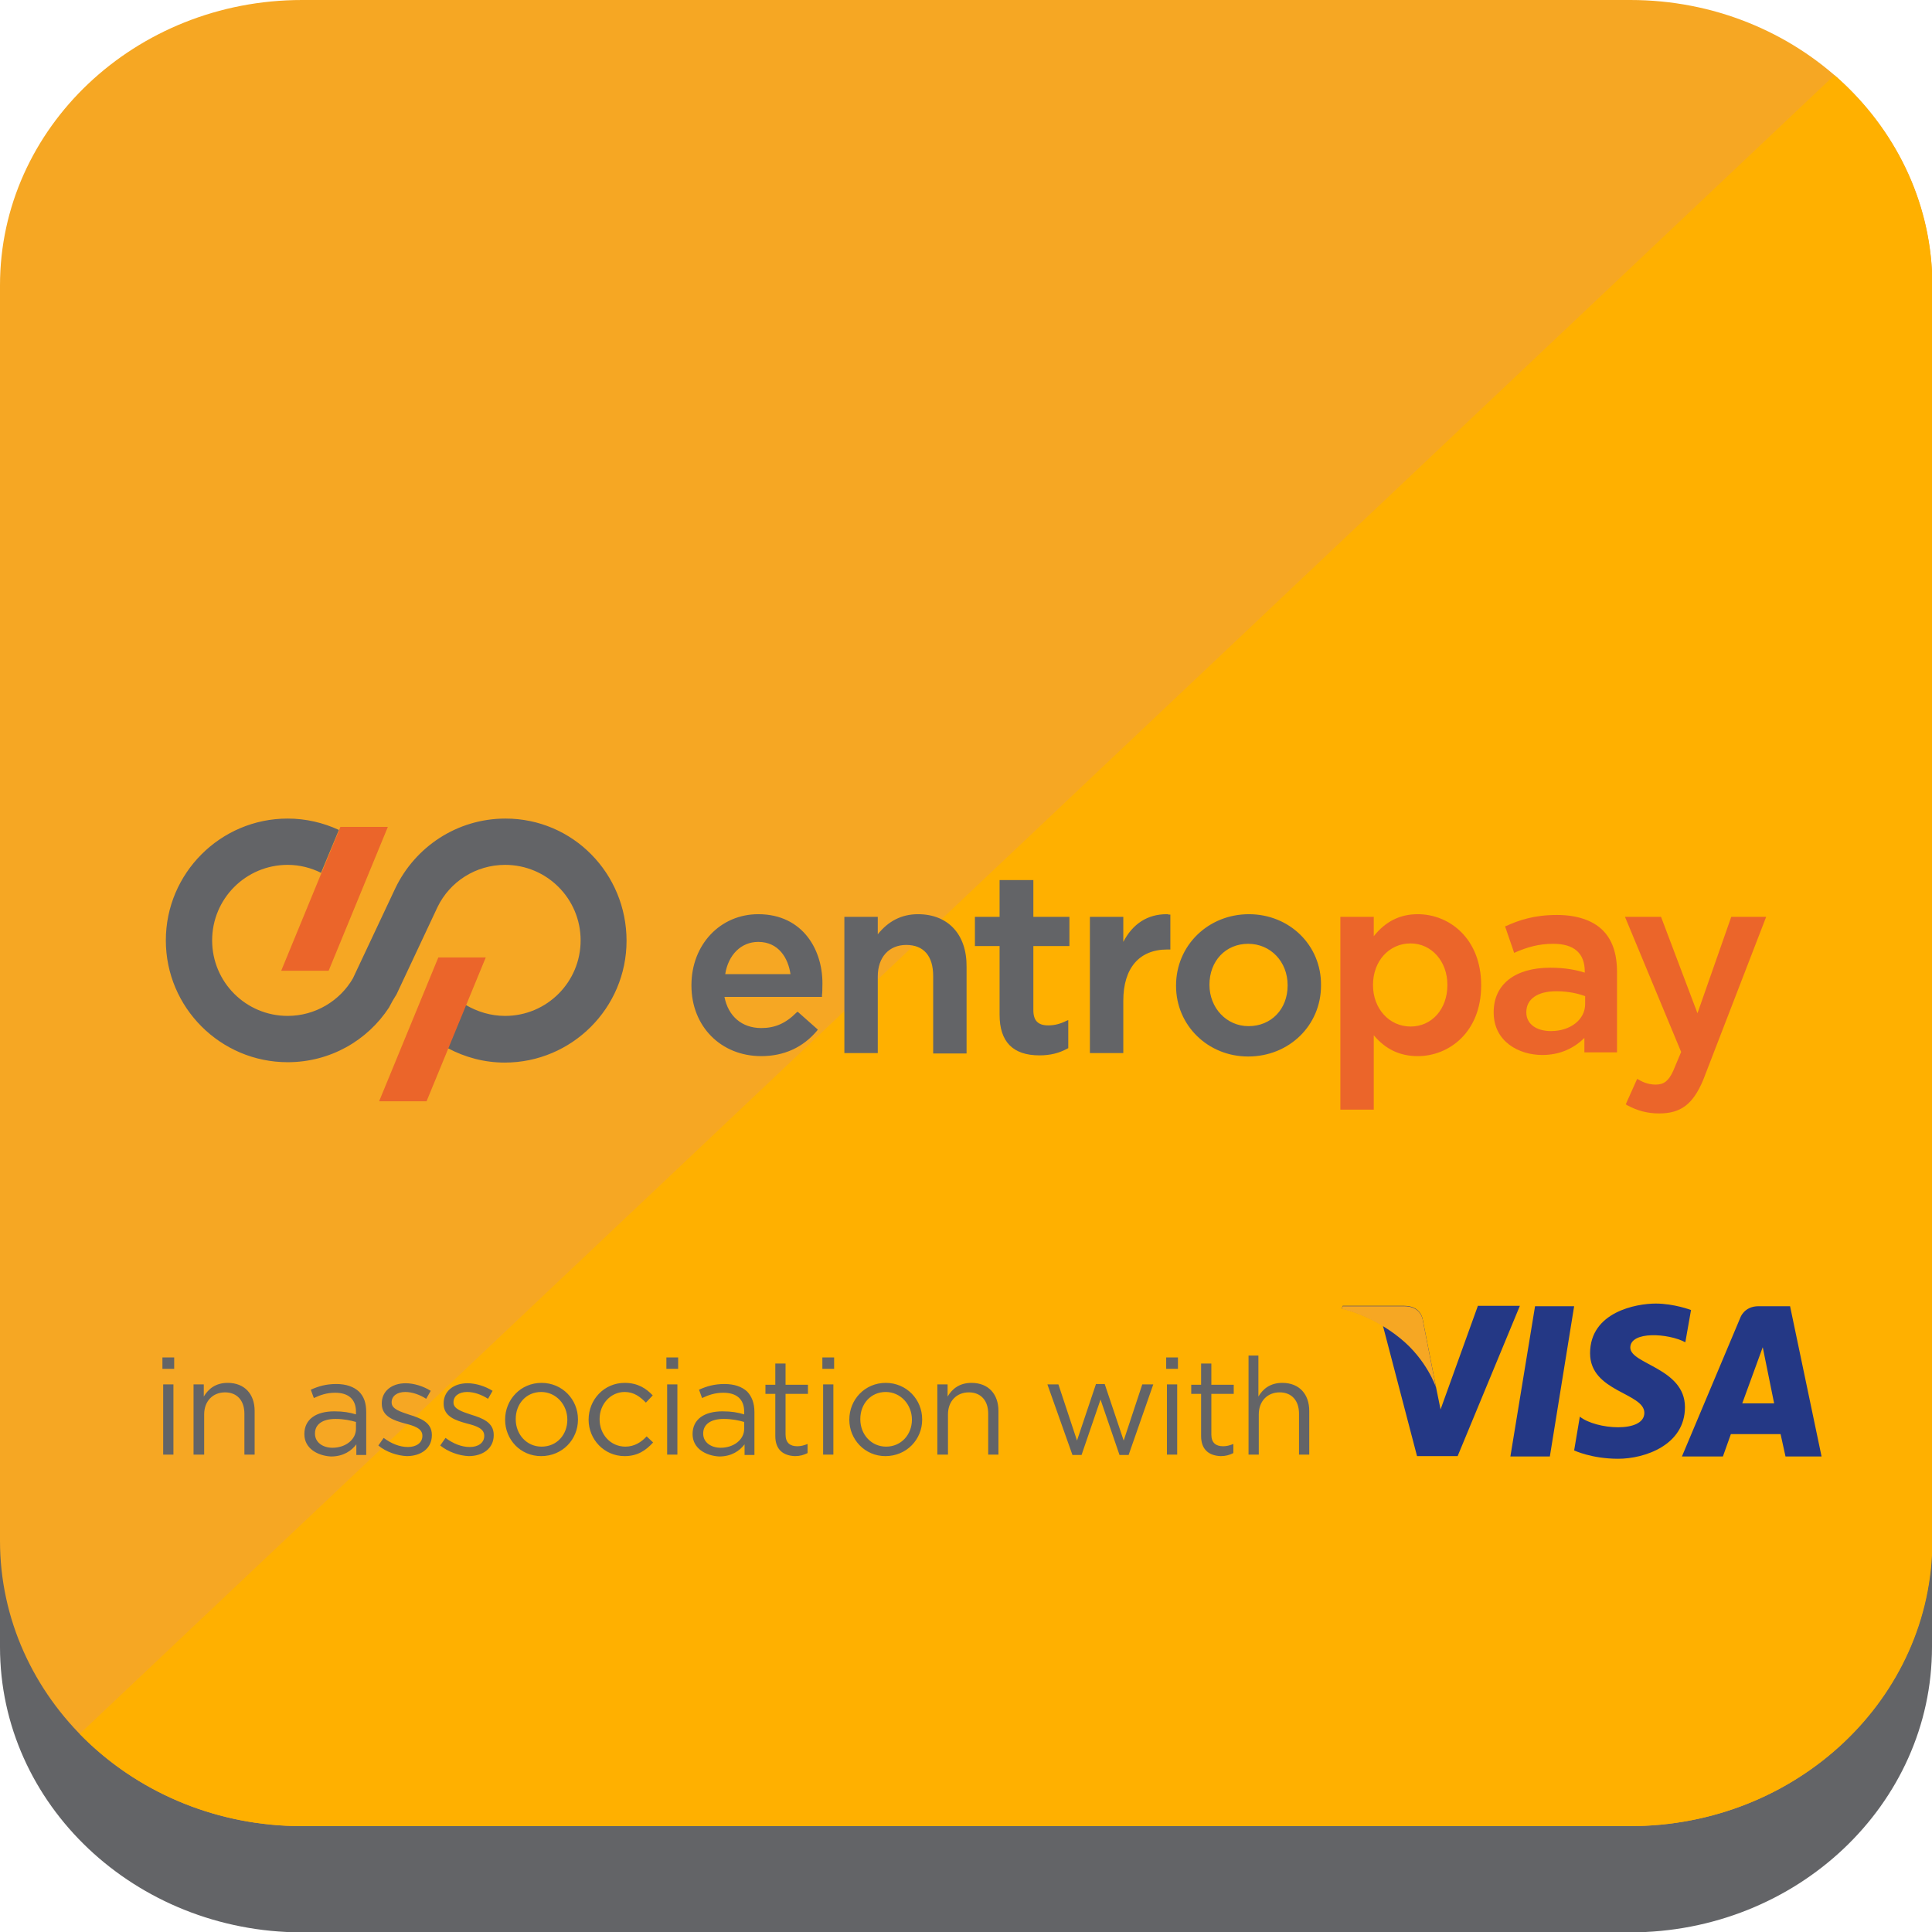 <svg xmlns="http://www.w3.org/2000/svg" viewBox="0 0 509.1 509.1" enable-background="new 0 0 509.1 509.1"><style type="text/css">.st0{fill:#636467;} .st1{fill:#F6A723;} .st2{fill:#76A9B1;} .st3{fill:#FFB000;} .st4{fill:#EB652A;} .st5{fill:#243885;} .st6{fill:none;}</style><path d="M509.1 434c0 41.5-35.6 75.2-79.6 75.2h-350C35.6 509.1 0 475.5 0 434V103.1c0-41.5 35.6-75.2 79.6-75.2h350c43.9 0 79.6 33.7 79.6 75.2V434h-.1z" class="st0"/><path d="M509.1 406c0 41.5-35.6 75.2-79.6 75.2h-350C35.6 481.2 0 447.5 0 406V75.2C0 33.7 35.6 0 79.6 0h350c43.9 0 79.6 33.7 79.6 75.2V406h-.1z" class="st1"/><path d="M417.1 215.9c-4.8-2.5-12.3-3.8-22.5-3.8-5.1 0-10.2.4-15.3 1.1-3.7.5-4.1.6-6.5 1.1-4.8 1-5.5 5.5-5.5 5.5l-1.5 6c-.9 3.8 1.4 3.7 2.5 3.4 2.1-.6 3.2-1.2 7.5-2.1 4.1-.9 8.4-1.5 11.8-1.5 5 0 8.9.5 11.4 1.5 2.6 1.1 3.8 2.8 3.8 5.4 0 .6 0 1.2-.2 1.7s-.6.9-1.8 1.1c-7.2.4-12.4 1-18.6 1.9-6.1.8-11.5 2.2-16 4.2-4.8 2-8.4 4.7-10.8 8.1-2.4 3.4-3.6 7.6-3.6 12.4 0 4.6 1.8 8.4 5.1 11.3 3.4 2.9 7.9 4.3 13.3 4.3 3.4 0 6-.3 7.9-.7 1.9-.4 3.9-1.1 6.1-2 1.6-.6 3.4-1.6 5.2-2.7 1.8-1.2 3.1-2 4.7-3l.1.1-.5 1.9c-.5 2.3.9 4.2 3.4 4.5h.2c1.6 0 7.1 0 9.7 0h1.8c.1 0 .1 0 .2-.1 2.5-.3 4.8-2.2 5.4-4.5l9.2-37.5c.2-.9.4-1.9.5-3.1.1-1.2.3-2.2.2-2.9 0-5.2-2.4-9.1-7.2-11.6zm-22.3 44.7c-1.6.9-3.2 1.7-4.9 2.4-2.3.9-4.5 1.4-6.6 1.4-3.1 0-5.5-.4-7.2-1.3-1.6-.8-2.5-2.3-2.5-4.4 0-2.4.6-4.3 1.8-5.8 1.2-1.4 3.1-2.6 5.4-3.4 2.3-.7 5.1-1.3 8.3-1.8 2.9-.3 8.6-1 9.3-1 .7 0 1.2-.4.9 1.4-.1.8-1.8 7.2-2.5 10.1-.2.8-1.4 2.1-2 2.4zM345.5 222.8c-3.8 2.6-9.1 3.9-15.9 3.9h-3.1c-2.7 0-4.5-2-3.8-4.5l3.8-15.5c.6-2.4 3.3-4.5 6-4.5h4.1c4.8 0 8.5.8 10.9 2.3 2.5 1.5 3.6 3.9 3.7 7.1 0 4.8-1.9 8.5-5.7 11.2m27.2-23.8c-1.6-2.9-3.9-5.2-6.9-7-3.1-1.8-6.7-3.1-11-3.8-4.2-.7-9.2-1.1-14.8-1.1h-26.4c-2.7 0-5.4 2.1-6 4.5l-17.7 72.9c-.6 2.5 1.1 4.5 3.8 4.5h12.6c2.7 0 5.4-2 6-4.5l4.3-17.7c.6-2.5 3.3-4.6 6.1-4.5h3.6c15.4 0 27.4-3 36-9 8.5-6 12.8-13.9 12.8-23.6 0-4.3-.8-7.9-2.4-10.7" class="st2"/><path d="M460.5 194.4h-11.3c-2.6 0-5.2 1.9-5.9 4.2 0 .1-.1.2-.1.3 0 0-.3 1.2-.7 3.2L427 268.3c-.4 1.6-.6 2.6-.7 2.9-.5 2.3.9 4.2 3.4 4.5h11.7c2.6 0 5.2-1.8 5.9-4.2 0-.1.1-.2.1-.3l16.9-72.2c.6-2.6-1.1-4.6-3.8-4.6z" class="st2"/><path d="M483.4 19.8L21 456.9c14.5 14.9 35.4 24.3 58.6 24.3h350c43.9 0 79.6-33.7 79.6-75.2V75.2c-.1-21.9-10-41.6-25.8-55.4z" class="st3"/><path d="M199.8 240.9c-10 0-17.6 8-17.6 18.7v.1c0 10.8 7.8 18.6 18.4 18.6 6 0 11-2.3 14.7-6.7l.2-.3-5.3-4.7-.3.2c-2.9 2.9-5.7 4.1-9.3 4.1-5.1 0-8.7-3.1-9.7-8.2h25.7v-.5c.1-.7.1-1.4.1-2.1.4-9.5-5-19.2-16.9-19.2zm0 7.3c5.4 0 7.9 4.3 8.5 8.5h-17.2c.8-5.1 4.2-8.5 8.7-8.5zM241.9 240.9c-4.3 0-7.8 1.8-10.6 5.3v-4.6h-8.8v35.9h8.8v-20.2c0-5.1 3-8.3 7.5-8.3 4.6 0 7.1 2.9 7.1 8.2v20.4h8.8v-22.8c.1-8.6-4.9-13.9-12.8-13.9zM272.2 231.9h-8.8v9.7h-6.5v7.7h6.5v18.1c0 7.1 3.5 10.7 10.5 10.7 2.9 0 5.2-.6 7.4-1.8l.2-.1v-7.4l-.5.2c-1.6.8-3.1 1.2-4.8 1.2-2.7 0-3.9-1.3-3.9-4v-16.9h9.5v-7.7h-9.5v-9.7zM307.4 240.9c-5 0-8.9 2.5-11.4 7.3v-6.6h-8.8v35.9h8.8v-13.8c0-8.6 4.2-13.5 11.6-13.5h.8V241h-.4c-.2-.1-.4-.1-.6-.1zM329.1 240.9c-10.7 0-19.2 8.2-19.2 18.8v.1c0 10.4 8.4 18.6 19 18.6 10.8 0 19.2-8.2 19.2-18.7v-.1c.1-10.5-8.3-18.7-19-18.7zm-10.4 18.6c0-6.3 4.3-10.8 10.2-10.8 5.9 0 10.4 4.7 10.4 10.9v.1c0 6.2-4.3 10.7-10.3 10.7-5.8 0-10.3-4.8-10.3-10.9z" class="st0"/><path d="M373.6 240.9c-4.7 0-8.5 1.9-11.6 5.8v-5.1h-8.8v50.8h8.8v-19.6c3.1 3.7 6.9 5.5 11.6 5.5 8.3 0 16.7-6.4 16.7-18.6v-.1c0-12.3-8.4-18.7-16.7-18.7zm7.8 18.6v.1c0 6.3-4.1 10.9-9.7 10.9s-9.9-4.7-9.9-10.9v-.1c0-6.2 4.2-10.9 9.9-10.9 5.5 0 9.7 4.7 9.7 10.9zM410.3 241.1c-6.1 0-10.1 1.4-13.4 2.9l-.3.1 2.4 7 .4-.2c3.1-1.3 6-2.2 9.9-2.2 5.5 0 8.3 2.5 8.3 7.3v.3c-2.2-.7-5.1-1.3-9.1-1.3-9.3 0-14.9 4.4-14.9 11.7v.1c0 7.7 6.7 11.2 12.8 11.2 4.4 0 8.2-1.6 11.1-4.5v3.8h8.6v-21.2c0-4.9-1.3-8.6-3.9-11.1-2.6-2.5-6.7-3.9-11.9-3.9zm-1.6 30.6c-3.9 0-6.5-1.9-6.5-4.9v-.1c0-3.4 2.9-5.5 7.9-5.5 3.4 0 6 .7 7.6 1.3v2.1c0 4-3.8 7.1-9 7.1zM456.2 241.6l-8.9 25.4-9.6-25.4h-9.5l14.8 35.6-2.1 5c-1.2 2.6-2.4 3.6-4.6 3.6-1.5 0-3-.4-4.5-1.3l-.4-.2-3 6.7.3.2c2.8 1.5 5.4 2.2 8.5 2.2 5.7 0 8.9-2.4 11.6-8.8l16.6-43h-9.2z" class="st4"/><path d="M133.2 215.7c-12.8 0-23.8 7.5-29 18.3L93 257.8c-3.4 5.9-9.9 9.9-17.2 9.9-11 0-19.9-8.9-19.9-19.9s8.9-19.9 19.9-19.9c3.2 0 6.2.8 8.8 2.1l4.7-11.3c-4.1-1.9-8.7-3-13.5-3-17.7 0-32.1 14.4-32.1 32.1s14.4 32.1 32.1 32.1c11.2 0 21-5.7 26.7-14.4.6-1.2 1.3-2.4 2-3.5l10.8-23c3.2-6.6 10-11.1 17.8-11.1 11 0 19.9 8.9 19.9 19.9s-8.9 19.9-19.9 19.9c-3.8 0-7.3-1.1-10.4-2.9l-4.7 11.4c4.5 2.4 9.6 3.8 15 3.8 17.7 0 32.1-14.4 32.1-32.1s-14.1-32.2-31.9-32.2z" class="st0"/><path d="M89.7 217.9l-15.6 37.9h12.5l15.6-37.9zM115.5 252.3l-15.6 37.9h12.5l15.6-37.9z" class="st4"/><path d="M42.8 357.7h3.1v3h-3.1v-3zm.2 7.1h2.7v18.5H43v-18.5zM51 364.8h2.7v3.2c1.2-2 3.1-3.6 6.3-3.6 4.5 0 7.1 3 7.1 7.4v11.5h-2.7v-10.8c0-3.4-1.9-5.6-5.1-5.6-3.2 0-5.5 2.3-5.5 5.8v10.6H51v-18.5zM80.2 377.9c0-4 3.2-6 7.9-6 2.4 0 4 .3 5.7.8v-.7c0-3.3-2-5-5.5-5-2.2 0-3.9.6-5.6 1.4l-.8-2.2c2-.9 4-1.5 6.7-1.5 2.6 0 4.6.7 6 2 1.3 1.3 1.9 3 1.9 5.4v11.3h-2.6v-2.8c-1.3 1.7-3.4 3.2-6.7 3.2-3.5-.2-7-2.1-7-5.9zm13.6-1.4v-1.8c-1.4-.4-3.2-.8-5.4-.8-3.5 0-5.4 1.5-5.4 3.8v.1c0 2.3 2.1 3.7 4.6 3.7 3.4 0 6.2-2.1 6.2-5zM99.7 380.9l1.4-2c2 1.5 4.2 2.4 6.4 2.4s3.8-1.1 3.8-2.9v-.1c0-1.9-2.2-2.6-4.6-3.2-2.9-.8-6.1-1.8-6.1-5.2v-.1c0-3.2 2.6-5.3 6.3-5.3 2.2 0 4.7.8 6.6 2l-1.2 2.1c-1.7-1.1-3.7-1.8-5.5-1.8-2.2 0-3.6 1.1-3.6 2.7v.1c0 1.7 2.3 2.4 4.7 3.2 2.9.9 5.9 2 5.9 5.3v.1c0 3.5-2.9 5.5-6.6 5.5-2.5-.1-5.5-1.1-7.5-2.8zM116 380.9l1.4-2c2 1.5 4.2 2.4 6.4 2.4s3.8-1.1 3.8-2.9v-.1c0-1.9-2.2-2.6-4.6-3.2-2.9-.8-6.1-1.8-6.1-5.2v-.1c0-3.2 2.6-5.3 6.3-5.3 2.2 0 4.7.8 6.6 2l-1.2 2.1c-1.7-1.1-3.7-1.8-5.5-1.8-2.2 0-3.6 1.1-3.6 2.7v.1c0 1.7 2.3 2.4 4.7 3.2 2.9.9 5.9 2 5.9 5.3v.1c0 3.5-2.9 5.5-6.6 5.5-2.5-.1-5.4-1.1-7.5-2.8zM133.1 374.1c0-5.3 4.1-9.7 9.6-9.7s9.6 4.4 9.6 9.6v.1c0 5.2-4.1 9.6-9.7 9.6-5.5 0-9.5-4.4-9.5-9.6zm16.4 0c0-4-3-7.3-6.9-7.3-4 0-6.7 3.2-6.7 7.1v.1c0 4 2.9 7.2 6.8 7.2 4.1 0 6.8-3.2 6.8-7.1zM155.1 374.1c0-5.3 4.1-9.7 9.5-9.7 3.5 0 5.7 1.5 7.4 3.3l-1.8 1.9c-1.5-1.5-3.1-2.8-5.6-2.8-3.7 0-6.6 3.2-6.6 7.1v.1c0 4 2.9 7.2 6.8 7.2 2.4 0 4.2-1.2 5.6-2.7l1.7 1.6c-1.9 2.1-4.1 3.6-7.5 3.6-5.4 0-9.5-4.4-9.5-9.6zM175.6 357.7h3.1v3h-3.1v-3zm.2 7.1h2.7v18.5h-2.7v-18.5zM182.5 377.9c0-4 3.2-6 7.9-6 2.4 0 4 .3 5.7.8v-.7c0-3.3-2-5-5.5-5-2.2 0-3.9.6-5.6 1.4l-.8-2.2c2-.9 4-1.5 6.7-1.5 2.6 0 4.6.7 6 2 1.2 1.3 1.9 3 1.9 5.4v11.3h-2.6v-2.8c-1.3 1.7-3.4 3.2-6.7 3.2-3.5-.2-7-2.1-7-5.9zm13.6-1.4v-1.8c-1.4-.4-3.2-.8-5.4-.8-3.5 0-5.4 1.5-5.4 3.8v.1c0 2.3 2.1 3.7 4.6 3.7 3.4 0 6.2-2.1 6.2-5zM204.3 378.4v-11.1h-2.6v-2.4h2.6v-5.6h2.7v5.6h5.9v2.4H207V378c0 2.2 1.2 3.1 3.1 3.1.9 0 1.7-.2 2.7-.6v2.4c-1 .5-2 .8-3.3.8-3-.1-5.2-1.6-5.2-5.3zM216.7 357.7h3.1v3h-3.1v-3zm.2 7.1h2.7v18.5h-2.7v-18.5zM223.8 374.1c0-5.3 4.1-9.7 9.6-9.7s9.6 4.4 9.6 9.6v.1c0 5.2-4.1 9.6-9.7 9.6-5.4 0-9.5-4.4-9.5-9.6zm16.5 0c0-4-3-7.3-6.9-7.3-4 0-6.7 3.2-6.7 7.1v.1c0 4 2.9 7.2 6.8 7.2 4 0 6.8-3.2 6.8-7.1zM247 364.8h2.7v3.2c1.2-2 3.1-3.6 6.3-3.6 4.5 0 7.1 3 7.1 7.4v11.5h-2.7v-10.8c0-3.4-1.9-5.6-5.1-5.6-3.2 0-5.5 2.3-5.5 5.8v10.6H247v-18.5zM276 364.8h2.9l4.9 14.8 5-14.9h2.3l5 14.9 4.9-14.8h2.9l-6.5 18.6H295l-5-14.6-5 14.6h-2.4l-6.6-18.6zM307.3 357.7h3.1v3h-3.1v-3zm.2 7.1h2.7v18.5h-2.7v-18.5zM316.5 378.4v-11.1h-2.6v-2.4h2.6v-5.6h2.7v5.6h5.9v2.4h-5.9V378c0 2.2 1.2 3.1 3.1 3.1.9 0 1.7-.2 2.7-.6v2.4c-1 .5-2 .8-3.3.8-3-.1-5.2-1.6-5.2-5.3zM328.9 357.2h2.7V368c1.2-2 3.1-3.6 6.3-3.6 4.5 0 7.1 3 7.1 7.4v11.5h-2.7v-10.8c0-3.4-1.9-5.6-5.1-5.6-3.2 0-5.5 2.3-5.5 5.8v10.6H329v-26.1z" class="st0"/><path d="M408.4 383.8H398l6.5-39.6h10.3zM389.4 344.2l-9.8 27.2-1.2-5.9-3.5-17.8s-.4-3.6-4.9-3.6h-16.2l-.2.7s5 1 10.8 4.5l9 34.4h10.7l16.4-39.6h-11.1zM470.5 383.8h9.5l-8.3-39.6h-8.3c-3.8 0-4.8 3-4.8 3l-15.4 36.6H454l2.1-5.9h13.1l1.3 5.9zm-11.4-14l5.4-14.8 3 14.8h-8.4zM444.1 353.7l1.5-8.5s-4.5-1.7-9.3-1.7c-5.1 0-17.3 2.2-17.3 13.1 0 10.2 14.3 10.4 14.3 15.7 0 5.4-12.8 4.4-17 1l-1.5 8.9s4.6 2.2 11.6 2.2 17.6-3.6 17.6-13.6c0-10.3-14.4-11.3-14.4-15.7 0-4.4 10-3.8 14.5-1.4z" class="st5"/><path d="M378.4 365.6l-3.5-17.8s-.4-3.6-4.9-3.6h-16.2l-.2.7s7.8 1.6 15.3 7.7c7.1 5.7 9.5 13 9.5 13z" class="st1"/><path d="M329.7 286.7h129.4v129.4H329.7z" class="st6"/></svg>